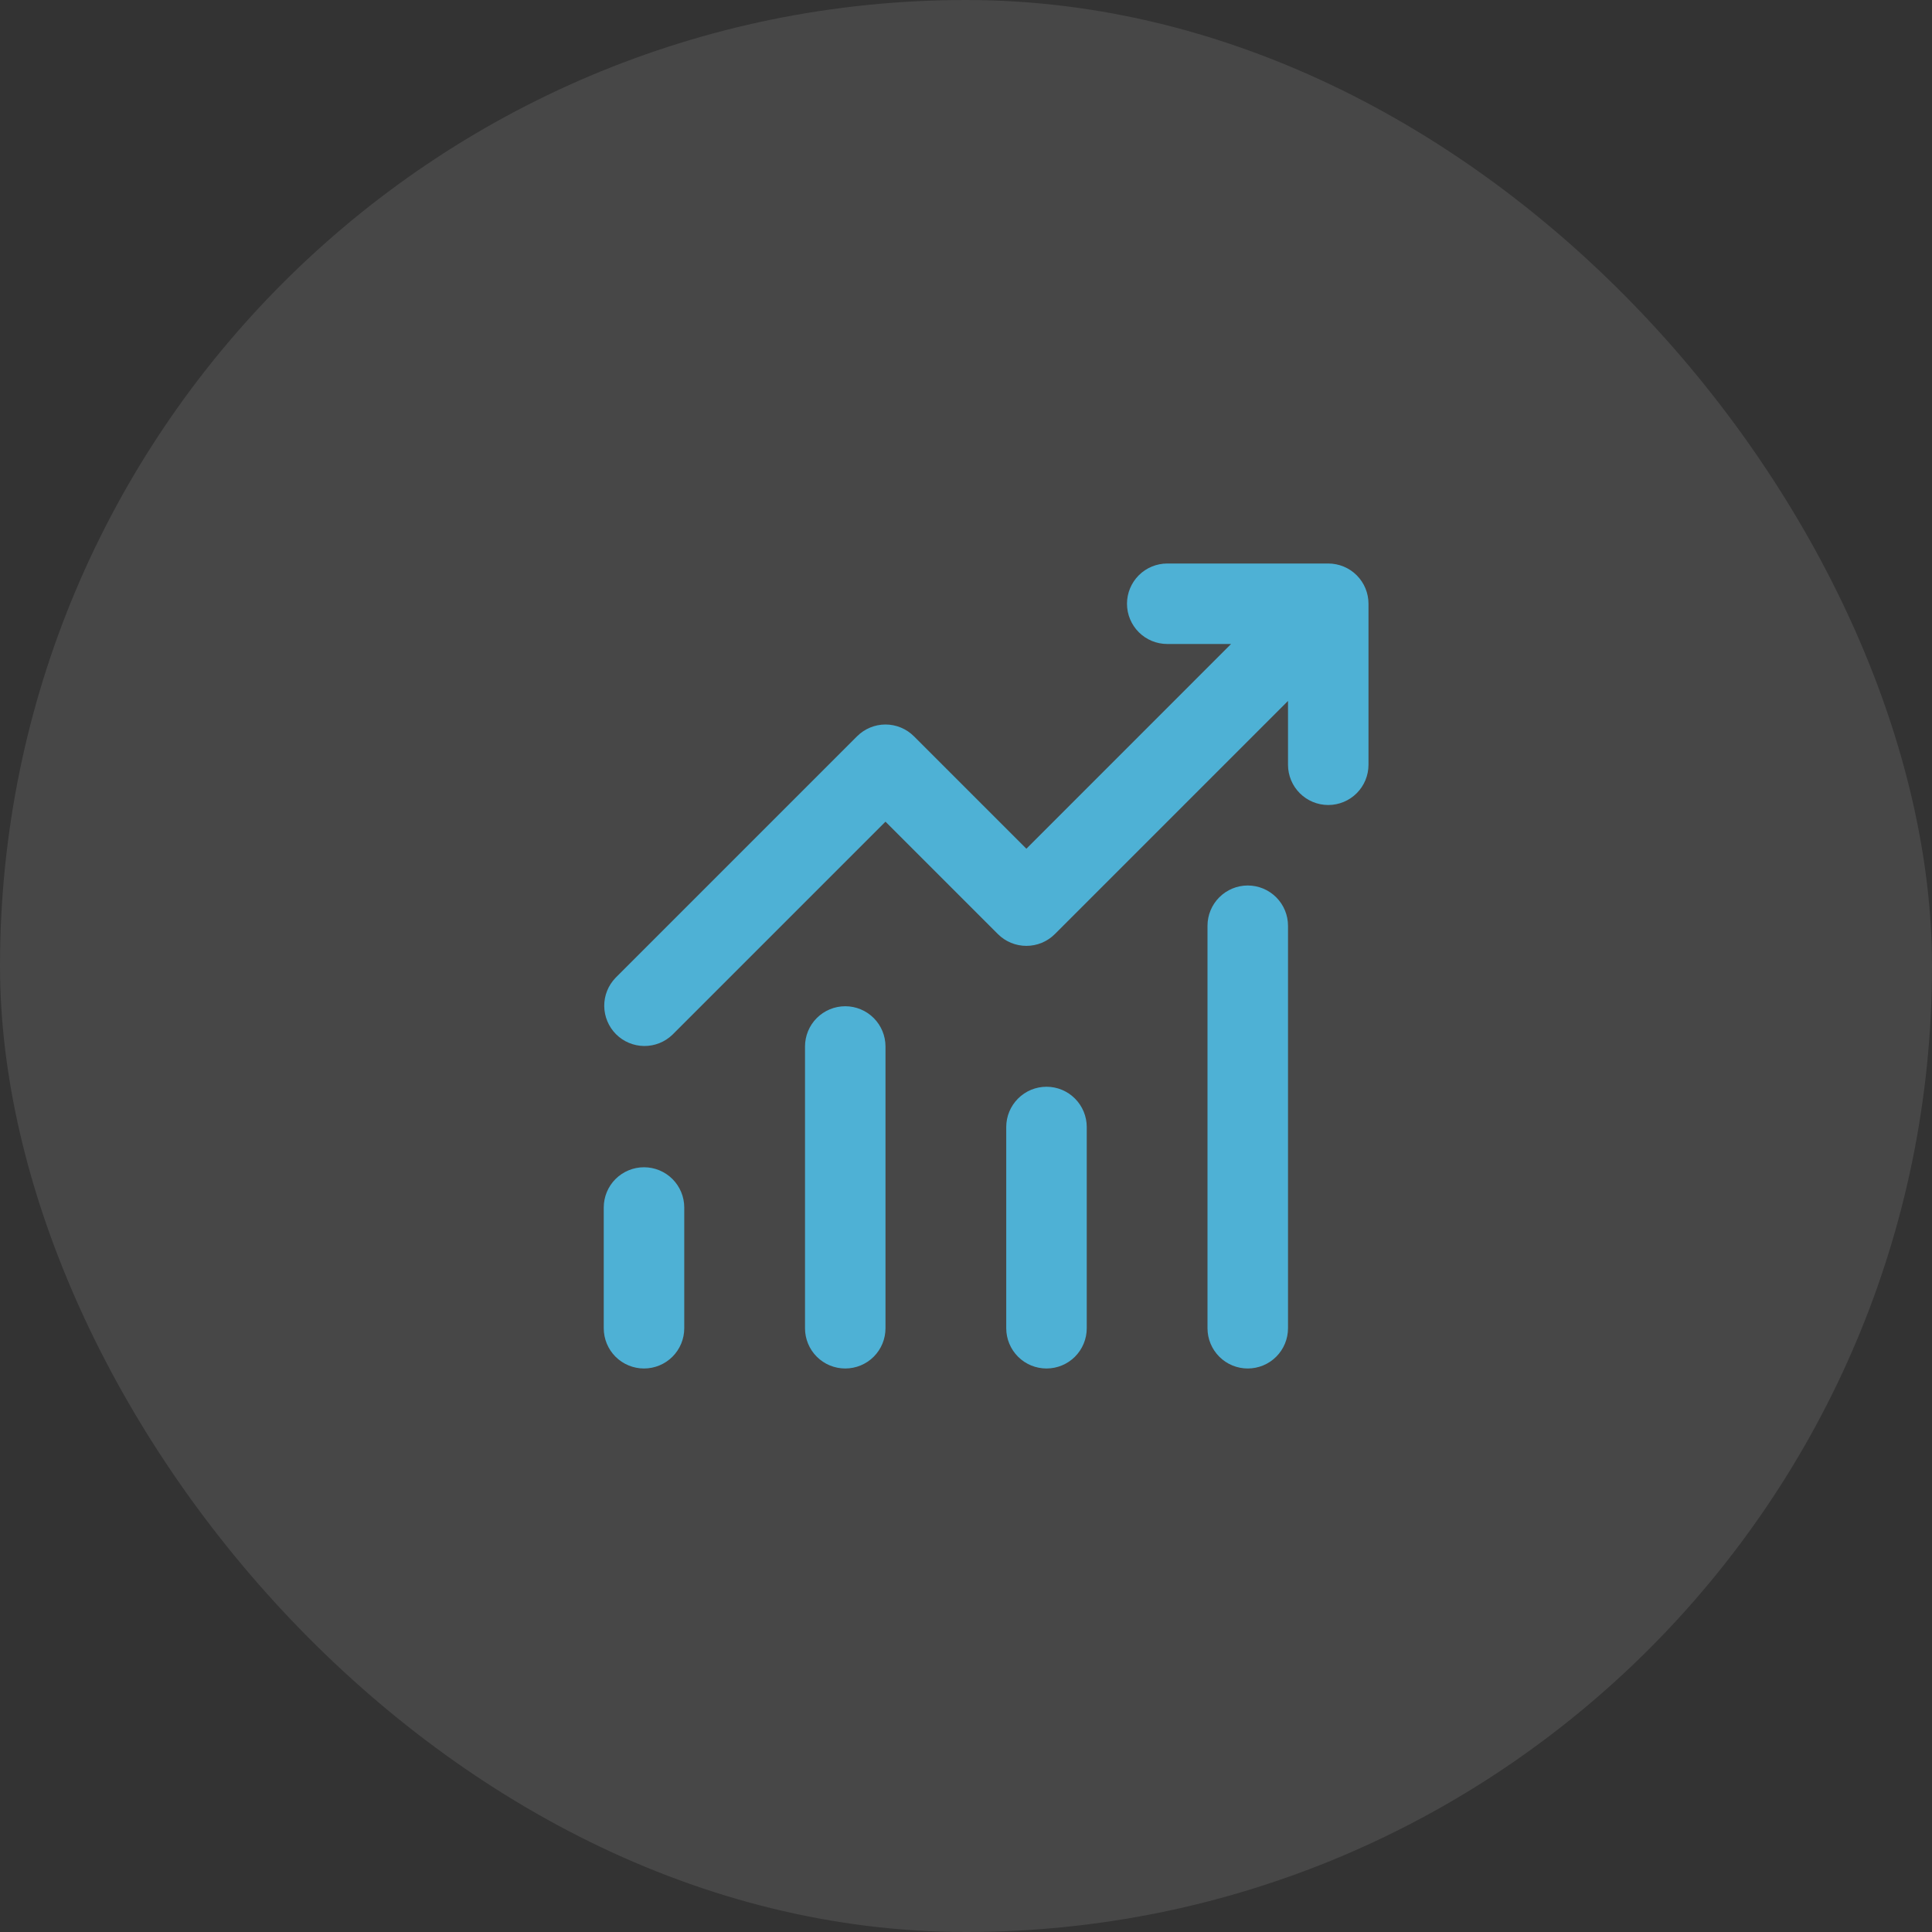 <svg width="64" height="64" viewBox="0 0 64 64" fill="none" xmlns="http://www.w3.org/2000/svg">
<rect x="0" y="0" width="64" height="64" fill="#333333" stroke="none"/>
<rect width="64" height="64" rx="32" fill="white" fill-opacity="0.1"/>
<path d="M38.667 21.333C38.313 21.333 37.974 21.193 37.724 20.943C37.474 20.693 37.333 20.354 37.333 20C37.333 19.646 37.474 19.307 37.724 19.057C37.974 18.807 38.313 18.667 38.667 18.667H44C44.354 18.667 44.693 18.807 44.943 19.057C45.193 19.307 45.333 19.646 45.333 20V25.333C45.333 25.687 45.193 26.026 44.943 26.276C44.693 26.526 44.354 26.667 44 26.667C43.646 26.667 43.307 26.526 43.057 26.276C42.807 26.026 42.667 25.687 42.667 25.333V23.219L34.943 30.943C34.693 31.193 34.354 31.333 34 31.333C33.646 31.333 33.307 31.193 33.057 30.943L29.333 27.219L22.276 34.276C22.024 34.519 21.688 34.653 21.338 34.65C20.988 34.647 20.654 34.507 20.407 34.26C20.16 34.013 20.02 33.678 20.016 33.328C20.013 32.979 20.148 32.642 20.391 32.391L28.391 24.391C28.641 24.141 28.98 24 29.333 24C29.687 24 30.026 24.141 30.276 24.391L34 28.115L40.781 21.333H38.667ZM22.667 40V44C22.667 44.354 22.526 44.693 22.276 44.943C22.026 45.193 21.687 45.333 21.333 45.333C20.98 45.333 20.641 45.193 20.39 44.943C20.14 44.693 20 44.354 20 44V40C20 39.646 20.14 39.307 20.39 39.057C20.641 38.807 20.98 38.667 21.333 38.667C21.687 38.667 22.026 38.807 22.276 39.057C22.526 39.307 22.667 39.646 22.667 40ZM29.333 34.667C29.333 34.313 29.193 33.974 28.943 33.724C28.693 33.474 28.354 33.333 28 33.333C27.646 33.333 27.307 33.474 27.057 33.724C26.807 33.974 26.667 34.313 26.667 34.667V44C26.667 44.354 26.807 44.693 27.057 44.943C27.307 45.193 27.646 45.333 28 45.333C28.354 45.333 28.693 45.193 28.943 44.943C29.193 44.693 29.333 44.354 29.333 44V34.667ZM34.667 36C35.02 36 35.359 36.14 35.609 36.391C35.859 36.641 36 36.98 36 37.333V44C36 44.354 35.859 44.693 35.609 44.943C35.359 45.193 35.02 45.333 34.667 45.333C34.313 45.333 33.974 45.193 33.724 44.943C33.474 44.693 33.333 44.354 33.333 44V37.333C33.333 36.98 33.474 36.641 33.724 36.391C33.974 36.14 34.313 36 34.667 36ZM42.667 30.667C42.667 30.313 42.526 29.974 42.276 29.724C42.026 29.474 41.687 29.333 41.333 29.333C40.98 29.333 40.641 29.474 40.391 29.724C40.141 29.974 40 30.313 40 30.667V44C40 44.354 40.141 44.693 40.391 44.943C40.641 45.193 40.98 45.333 41.333 45.333C41.687 45.333 42.026 45.193 42.276 44.943C42.526 44.693 42.667 44.354 42.667 44V30.667Z" fill="#4EB1D5"/>
</svg>
